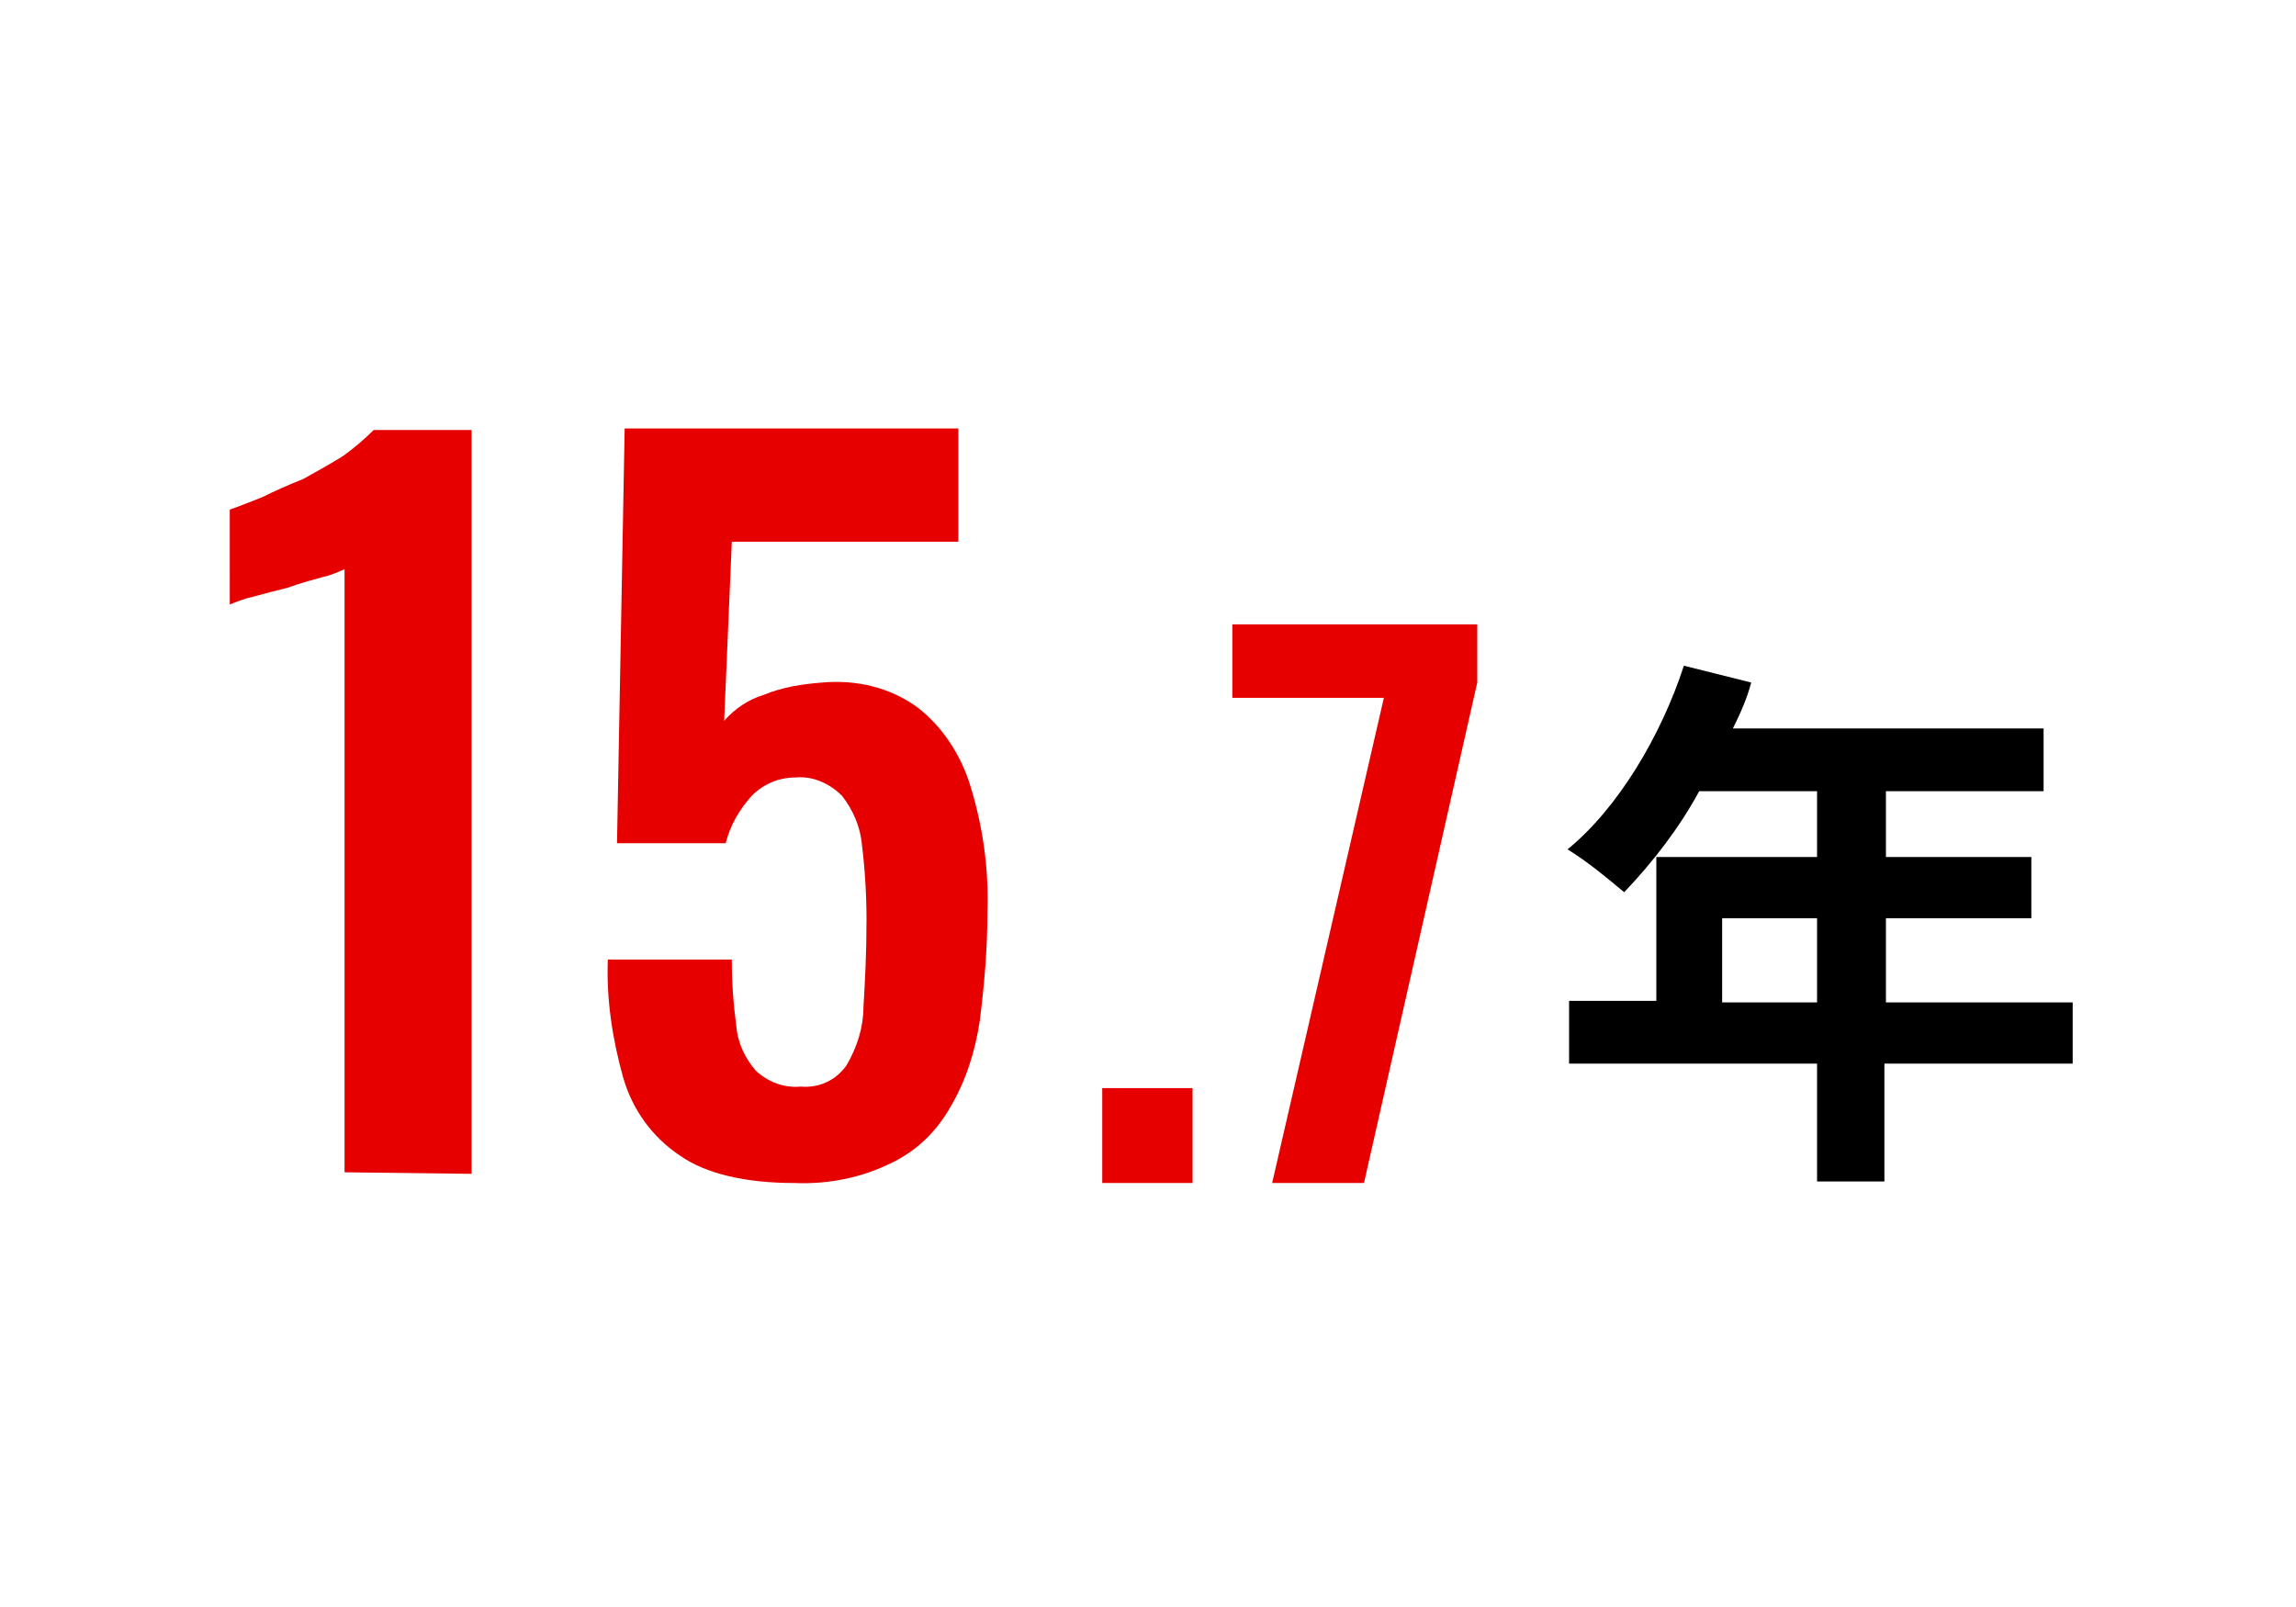 <?xml version="1.0" encoding="utf-8"?>
<!-- Generator: Adobe Illustrator 26.5.3, SVG Export Plug-In . SVG Version: 6.00 Build 0)  -->
<svg version="1.1" id="レイヤー_1" xmlns="http://www.w3.org/2000/svg" xmlns:xlink="http://www.w3.org/1999/xlink" x="0px"
	 y="0px" viewBox="0 0 150 105" style="enable-background:new 0 0 150 105;" xml:space="preserve">
<style type="text/css">
	.st0{fill:#FFFFFF;fill-opacity:0;}
	.st1{fill:#E60000;}
</style>
<g>
	<rect class="st0" width="150" height="105"/>
	<g id="グループ_89" transform="translate(0.01 -10.703)">
		<path id="パス_1464" class="st1" d="M22.5,87.3V47.9c-0.5,0.2-0.9,0.4-1.4,0.5c-0.7,0.2-1.5,0.4-2.3,0.7
			c-0.8,0.2-1.6,0.4-2.3,0.6c-0.5,0.1-1,0.3-1.5,0.5V44c0.6-0.2,1.3-0.5,2.1-0.8c0.8-0.4,1.7-0.8,2.7-1.2c0.9-0.5,1.8-1,2.6-1.5
			c0.7-0.5,1.4-1.1,2-1.7h6.4v48.6L22.5,87.3L22.5,87.3z M51.9,88c-3.2,0-5.8-0.6-7.5-1.8c-1.8-1.2-3.1-3-3.7-5.1
			c-0.7-2.5-1.1-5.1-1-7.7h8.1c0,1.5,0.1,2.9,0.3,4.4c0.1,1.1,0.6,2.1,1.3,2.9c0.8,0.7,1.8,1.1,2.9,1c1.2,0.1,2.3-0.4,3-1.4
			c0.7-1.2,1.1-2.5,1.1-3.8c0.1-1.6,0.2-3.5,0.2-5.7c0-1.6-0.1-3.3-0.3-4.9c-0.1-1.2-0.6-2.3-1.3-3.2c-0.8-0.8-1.9-1.3-3-1.2
			c-1.1,0-2.1,0.4-2.9,1.2c-0.8,0.9-1.4,1.9-1.7,3.1h-7.1l0.5-27.1h21.8v7.4H47.8l-0.5,11.7c0.7-0.8,1.6-1.4,2.6-1.7
			c1.2-0.5,2.5-0.7,3.8-0.8c2.2-0.2,4.4,0.3,6.2,1.6c1.7,1.3,2.9,3.2,3.5,5.2c0.8,2.6,1.2,5.4,1.1,8.2c0,2.4-0.2,4.7-0.5,7.1
			c-0.3,2-0.9,3.9-1.9,5.6c-0.9,1.6-2.2,2.9-3.9,3.7C56.4,87.6,54.2,88.1,51.9,88z"/>
		<path id="パス_1463" class="st1" d="M72,88v-6.2h5.9V88H72z M83.1,88l7.3-31.7h-9.9v-4.8h16v3.8L89.1,88H83.1z"/>
		<path id="パス_1465" d="M112.5,76.2v-5.5h6.2v5.5H112.5z M135.5,76.2h-12.3v-5.5h9.5v-4h-9.5v-4.3h10.3v-4.1h-20.3
			c0.5-1,0.9-1.9,1.2-3l-4.4-1.1c-1.5,4.6-4.3,9.3-7.6,12c1.3,0.8,2.5,1.8,3.7,2.8c1.9-2,3.6-4.2,4.9-6.6h7.7v4.3h-10.5v9.4h-5.7
			v4.1h16.2v7.7h4.4v-7.7h12.3v-4H135.5z"/>
	</g>
</g>
</svg>
